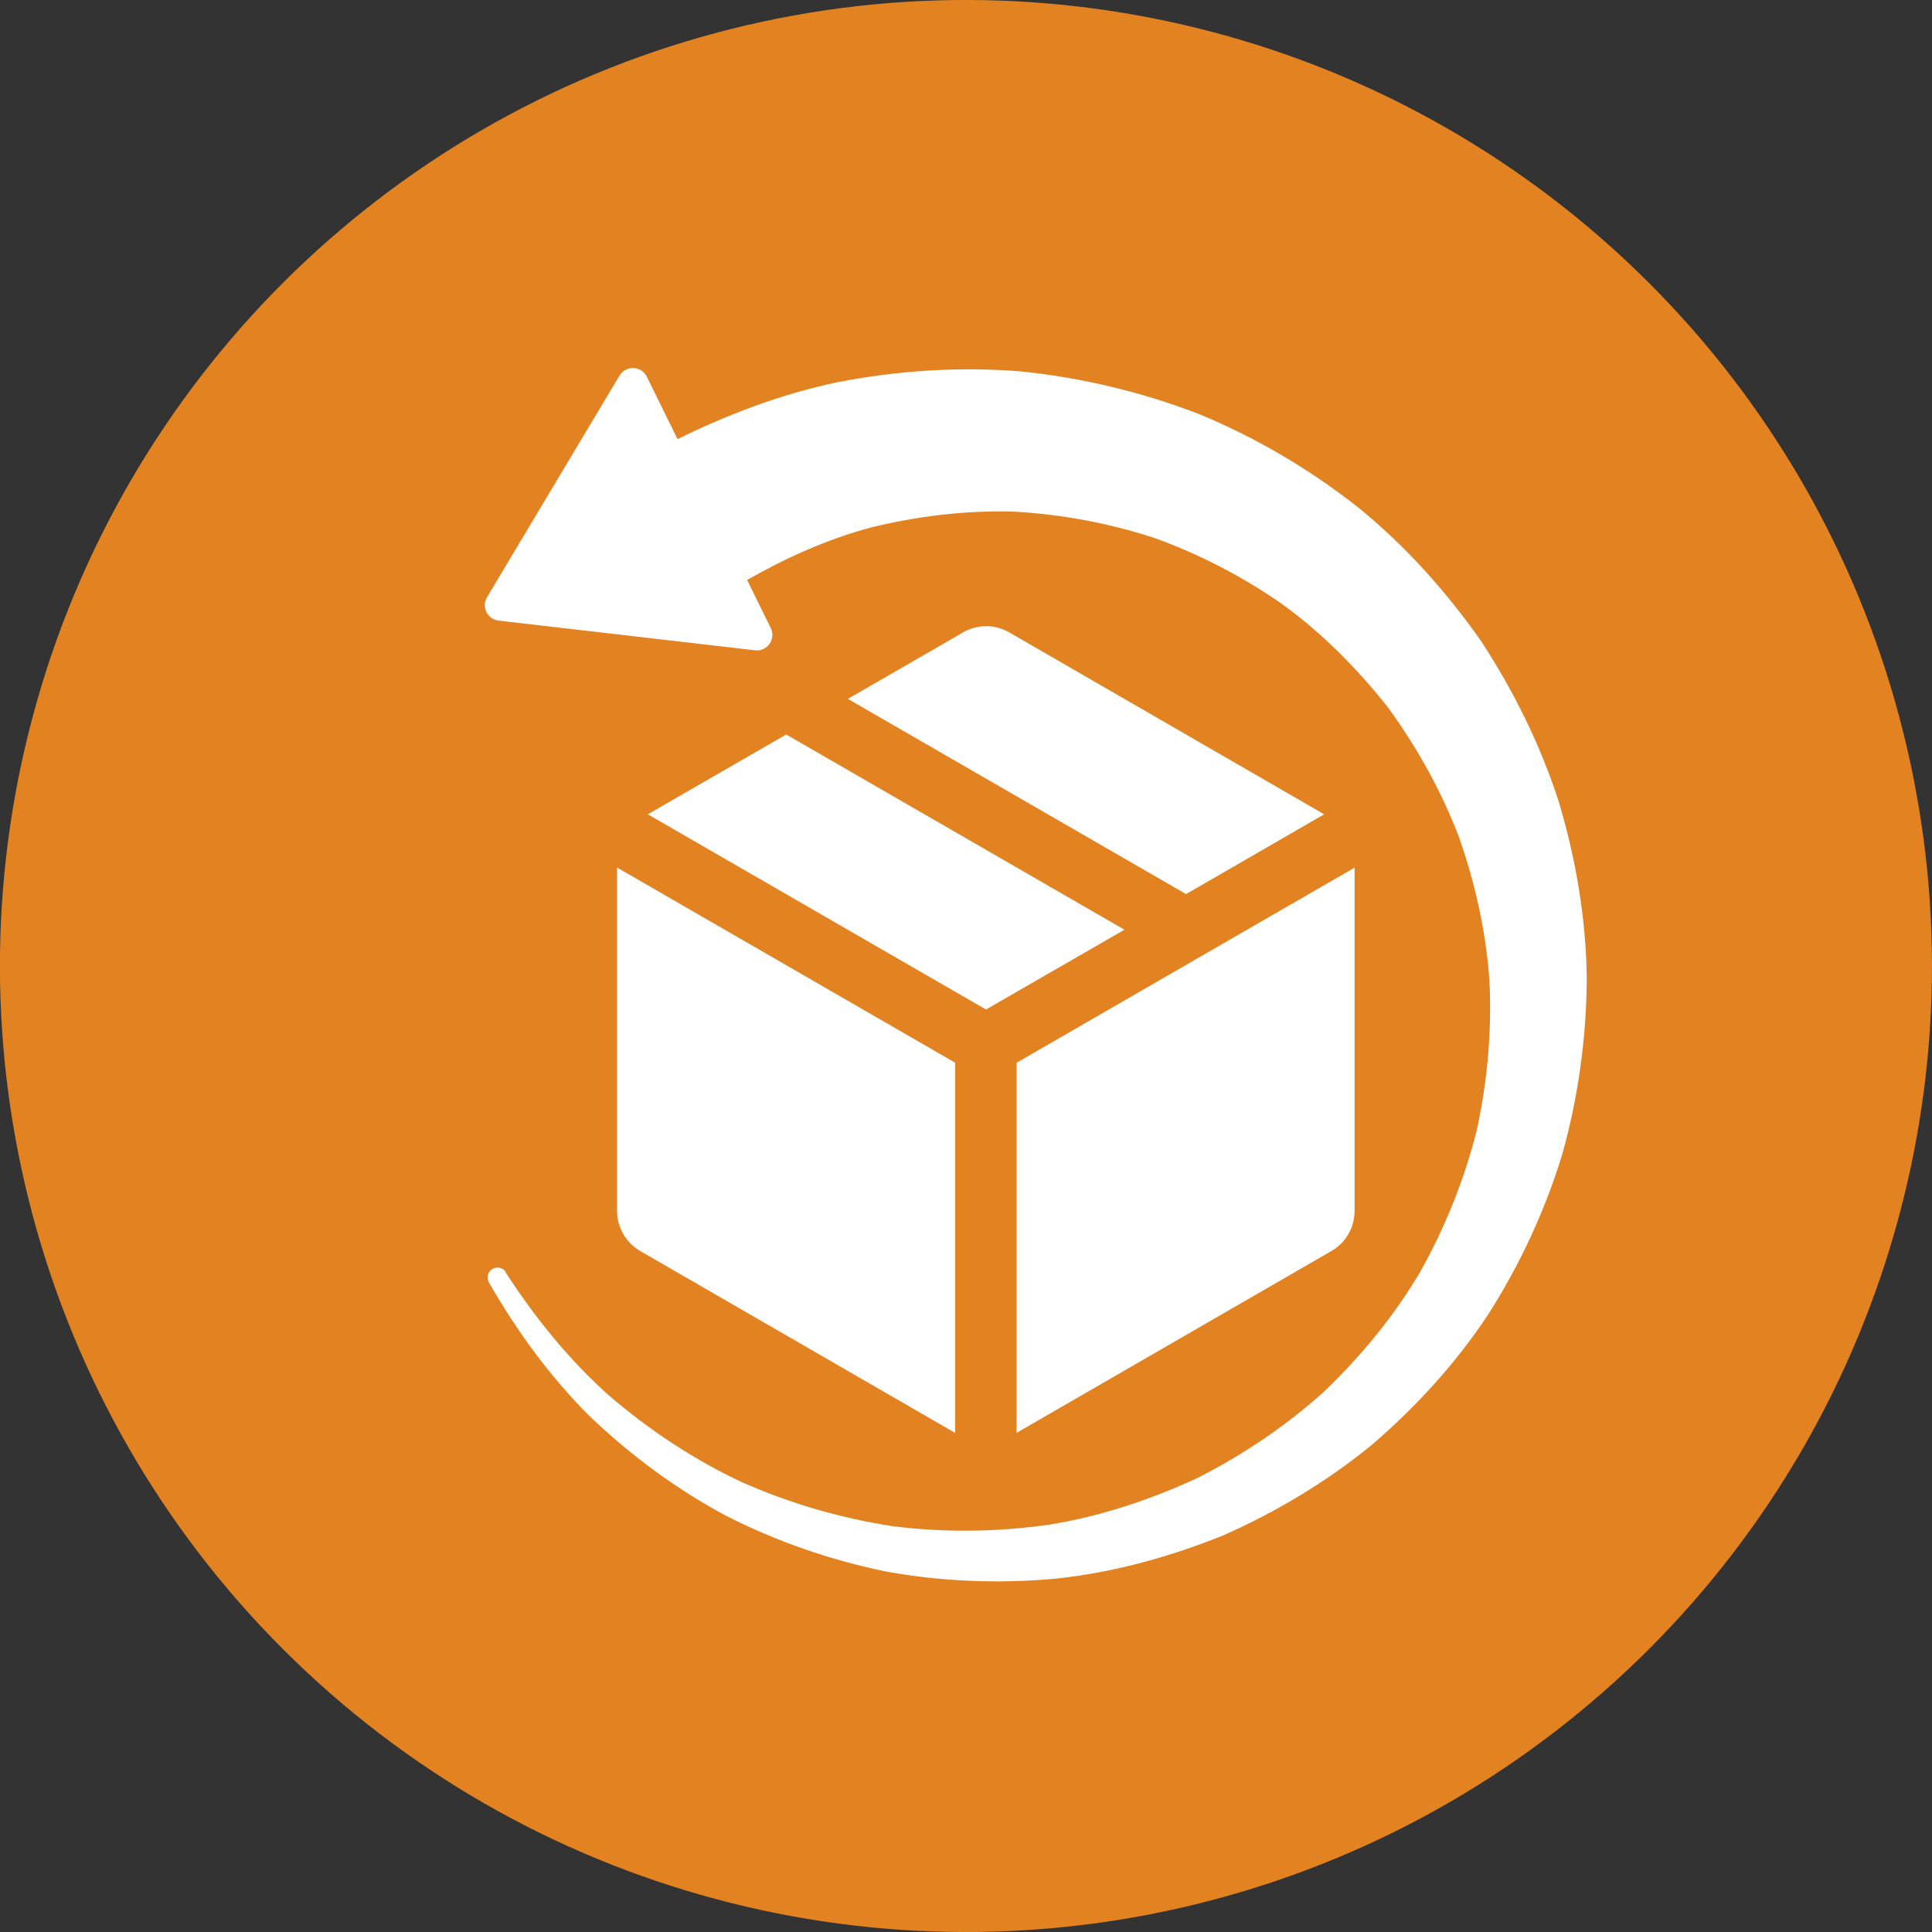 <svg xmlns="http://www.w3.org/2000/svg" id="Layer_2" data-name="Layer 2" viewBox="0 0 115 115"><rect x="0" y="0" width="115" height="115" fill="#333333" stroke="none"/><defs><style>      .cls-1 {        fill: #e28221;      }      .cls-2 {        fill: #fff;      }    </style></defs><g id="Layer_1-2" data-name="Layer 1"><g><circle class="cls-1" cx="57.5" cy="57.5" r="57.5" transform="translate(-23.82 57.5) rotate(-45)"></circle><g><path class="cls-2" d="M70.58,53.23l8.24-4.76-18.75-10.83c-.84-.49-1.9-.49-2.74,0l-6.86,3.96,20.13,11.62Z"></path><polygon class="cls-2" points="58.69 60.09 66.93 55.34 46.8 43.72 38.56 48.47 58.69 60.09"></polygon><path class="cls-2" d="M56.86,63.26l-20.13-11.62v20.44c0,.98.53,1.89,1.37,2.38l18.75,10.83v-22.03Z"></path><path class="cls-2" d="M80.64,51.64l-20.13,11.62v22.03l18.75-10.83c.85-.49,1.37-1.4,1.37-2.38v-20.44Z"></path><path class="cls-2" d="M30.11,75.72c-.17-.26-.51-.35-.79-.19-.28.16-.38.52-.22.8,1.65,2.88,3.62,5.59,5.99,7.96,2.42,2.31,5.13,4.33,8.1,5.92,3,1.53,6.22,2.65,9.54,3.33,3.34.61,6.77.74,10.18.42,3.41-.37,6.74-1.29,9.93-2.58,3.15-1.4,6.13-3.18,8.82-5.38,2.63-2.26,5-4.85,6.93-7.77,1.88-2.95,3.37-6.15,4.4-9.52.95-3.39,1.44-6.91,1.46-10.46-.04-3.55-.64-7.09-1.66-10.51-1.1-3.4-2.69-6.63-4.67-9.64-2.07-2.93-4.5-5.65-7.32-7.93-2.85-2.24-6-4.1-9.37-5.5-3.4-1.32-6.98-2.18-10.63-2.56-3.66-.3-7.37-.06-11,.65-3.29.7-6.45,1.89-9.47,3.38l-1.83-3.72c-.32-.65-1.24-.69-1.62-.07l-7.89,13.2c-.34.57.02,1.31.68,1.39l15.28,1.77c.72.08,1.25-.67.93-1.32l-1.41-2.87c2.32-1.32,4.76-2.42,7.36-3.12,2.74-.67,5.57-1.02,8.43-.95,2.85.15,5.68.67,8.42,1.56,2.71.97,5.29,2.31,7.67,3.97,2.35,1.71,4.41,3.79,6.23,6.08,1.73,2.36,3.18,4.95,4.24,7.7.98,2.78,1.64,5.69,1.84,8.66.14,2.97-.12,5.97-.77,8.91-.74,2.91-1.87,5.73-3.35,8.37-1.54,2.61-3.48,4.97-5.68,7.09-2.26,2.05-4.82,3.78-7.57,5.18-2.79,1.29-5.74,2.28-8.81,2.78-3.07.44-6.2.49-9.31.1-3.09-.47-6.13-1.35-9.02-2.63-2.86-1.34-5.51-3.1-7.92-5.17-2.37-2.12-4.39-4.62-6.13-7.31l-.02-.02Z"></path></g></g></g></svg>